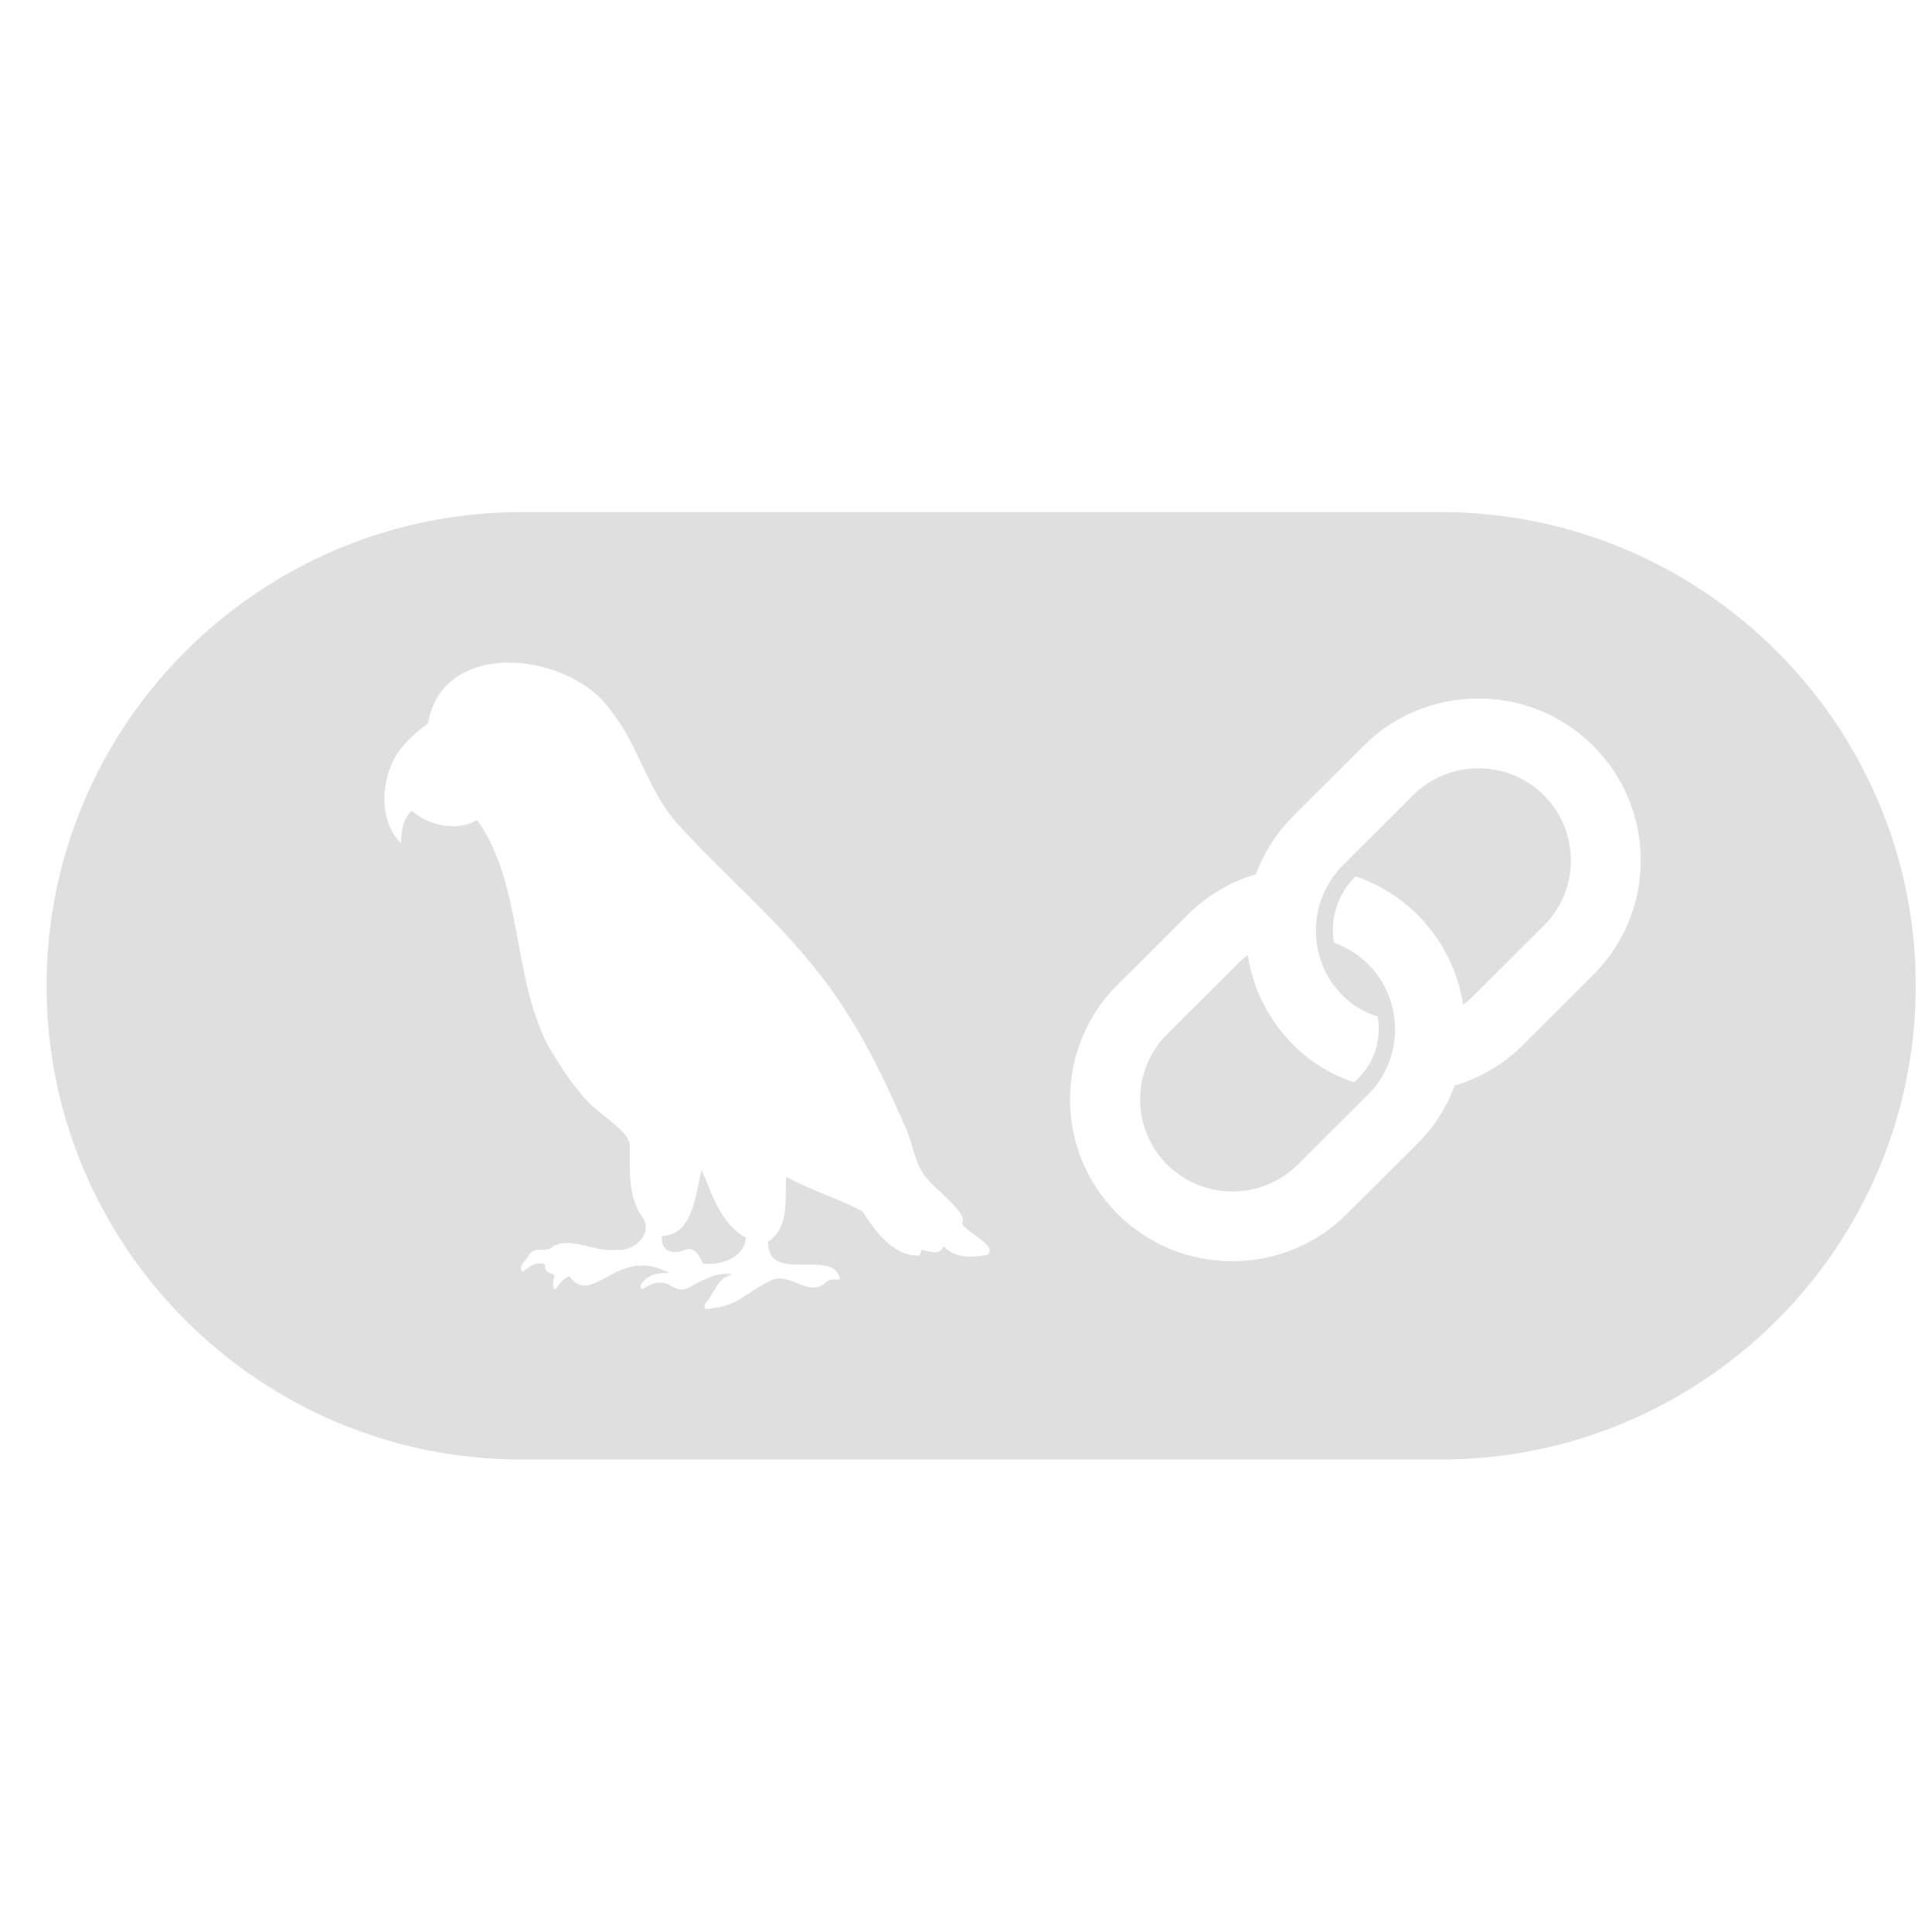 <svg xmlns="http://www.w3.org/2000/svg" width="83" height="83" viewBox="0 0 83 83" fill="none"><path d="M63.514 33.008C62.453 33.008 61.455 33.419 60.708 34.166L57.69 37.176C56.876 37.988 56.457 39.115 56.543 40.271C56.549 40.334 56.555 40.397 56.562 40.462C56.67 41.35 57.059 42.15 57.69 42.776C58.125 43.21 58.604 43.485 59.186 43.676C59.216 43.851 59.233 44.028 59.233 44.205C59.233 45.003 58.922 45.752 58.359 46.313L58.173 46.499C57.166 46.155 56.325 45.652 55.566 44.895C54.558 43.889 53.89 42.62 53.639 41.226L53.605 41.032L53.452 41.156C53.347 41.24 53.249 41.329 53.158 41.421L50.14 44.431C48.593 45.974 48.593 48.487 50.14 50.029C50.913 50.801 51.929 51.188 52.947 51.188C53.966 51.188 54.98 50.801 55.753 50.029L58.772 47.02C60.318 45.477 60.318 42.966 58.772 41.421C58.359 41.01 57.867 40.7 57.31 40.501C57.28 40.32 57.263 40.139 57.263 39.962C57.263 39.095 57.606 38.273 58.235 37.646C59.245 37.99 60.141 38.547 60.898 39.302C61.904 40.306 62.569 41.574 62.824 42.972L62.859 43.165L63.012 43.041C63.116 42.958 63.214 42.868 63.308 42.774L66.326 39.764C67.873 38.222 67.875 35.708 66.326 34.166C65.577 33.419 64.581 33.008 63.518 33.008H63.514Z" fill="#DFDFDF"></path><path d="M61.897 22H22.406C11.154 22 2 31.13 2 42.351C2 53.573 11.154 62.702 22.406 62.702H61.897C73.149 62.702 82.303 53.573 82.303 42.351C82.303 31.13 73.149 22 61.897 22ZM42.419 53.907C41.768 54.041 41.035 54.065 40.537 53.546C40.354 53.968 39.925 53.746 39.594 53.691C39.564 53.776 39.537 53.852 39.509 53.937C38.409 54.01 37.584 52.891 37.06 52.047C36.019 51.485 34.838 51.143 33.775 50.555C33.713 51.523 33.926 52.724 33.001 53.349C32.954 55.211 35.825 53.569 36.089 54.957C35.885 54.979 35.658 54.924 35.495 55.081C34.746 55.807 33.887 54.531 33.024 55.059C31.865 55.641 31.748 56.117 30.314 56.237C30.234 56.117 30.267 56.037 30.334 55.964C30.738 55.496 30.767 54.944 31.456 54.745C30.746 54.633 30.152 55.024 29.555 55.333C28.777 55.651 28.783 54.617 27.587 55.388C27.455 55.28 27.518 55.183 27.594 55.099C27.898 54.729 28.298 54.674 28.749 54.694C26.53 53.461 25.486 56.202 24.461 54.839C24.153 54.92 24.037 55.197 23.843 55.392C23.676 55.209 23.802 54.987 23.81 54.772C23.61 54.678 23.357 54.633 23.416 54.314C23.025 54.181 22.751 54.413 22.459 54.633C22.196 54.43 22.637 54.133 22.718 53.921C22.953 53.514 23.488 53.837 23.759 53.544C24.531 53.107 25.606 53.817 26.488 53.697C27.167 53.782 28.008 53.086 27.667 52.392C26.941 51.467 27.069 50.256 27.053 49.148C26.963 48.503 25.41 47.681 24.961 46.985C24.406 46.358 23.974 45.632 23.541 44.917C21.98 41.903 22.472 38.031 20.504 35.232C19.615 35.723 18.456 35.491 17.688 34.833C17.274 35.21 17.256 35.702 17.223 36.225C16.229 35.234 16.354 33.362 17.148 32.259C17.472 31.823 17.86 31.465 18.292 31.15C18.39 31.079 18.423 31.009 18.421 30.9C19.207 27.375 24.565 28.055 26.259 30.552C27.488 32.088 27.859 34.121 29.253 35.548C31.128 37.595 33.264 39.398 34.995 41.578C36.632 43.57 37.801 45.907 38.821 48.261C39.237 49.043 39.242 50.001 39.858 50.669C40.162 51.072 41.647 52.169 41.325 52.557C41.511 52.96 42.898 53.516 42.417 53.907H42.419ZM68.445 41.883L65.427 44.893C64.623 45.695 63.629 46.293 62.552 46.621L62.496 46.637L62.476 46.69C62.125 47.614 61.593 48.438 60.891 49.136L57.872 52.146C56.556 53.459 54.805 54.181 52.94 54.181C51.075 54.181 49.324 53.459 48.008 52.146C45.288 49.433 45.288 45.021 48.008 42.308L51.026 39.298C51.834 38.493 52.801 37.913 53.897 37.577L53.952 37.56L53.973 37.508C54.324 36.584 54.858 35.757 55.562 35.053L58.581 32.043C59.897 30.731 61.648 30.008 63.513 30.008C65.378 30.008 67.129 30.731 68.445 32.043C69.761 33.356 70.486 35.102 70.486 36.962C70.486 38.822 69.761 40.57 68.445 41.881V41.883Z" fill="#DFDFDF"></path><path d="M30.142 50.264C29.877 51.294 29.791 53.046 28.448 53.097C28.338 53.691 28.861 53.915 29.338 53.723C29.81 53.508 30.034 53.894 30.193 54.279C30.922 54.385 31.999 54.037 32.04 53.176C30.952 52.551 30.616 51.363 30.144 50.262L30.142 50.264Z" fill="#DFDFDF"></path></svg>